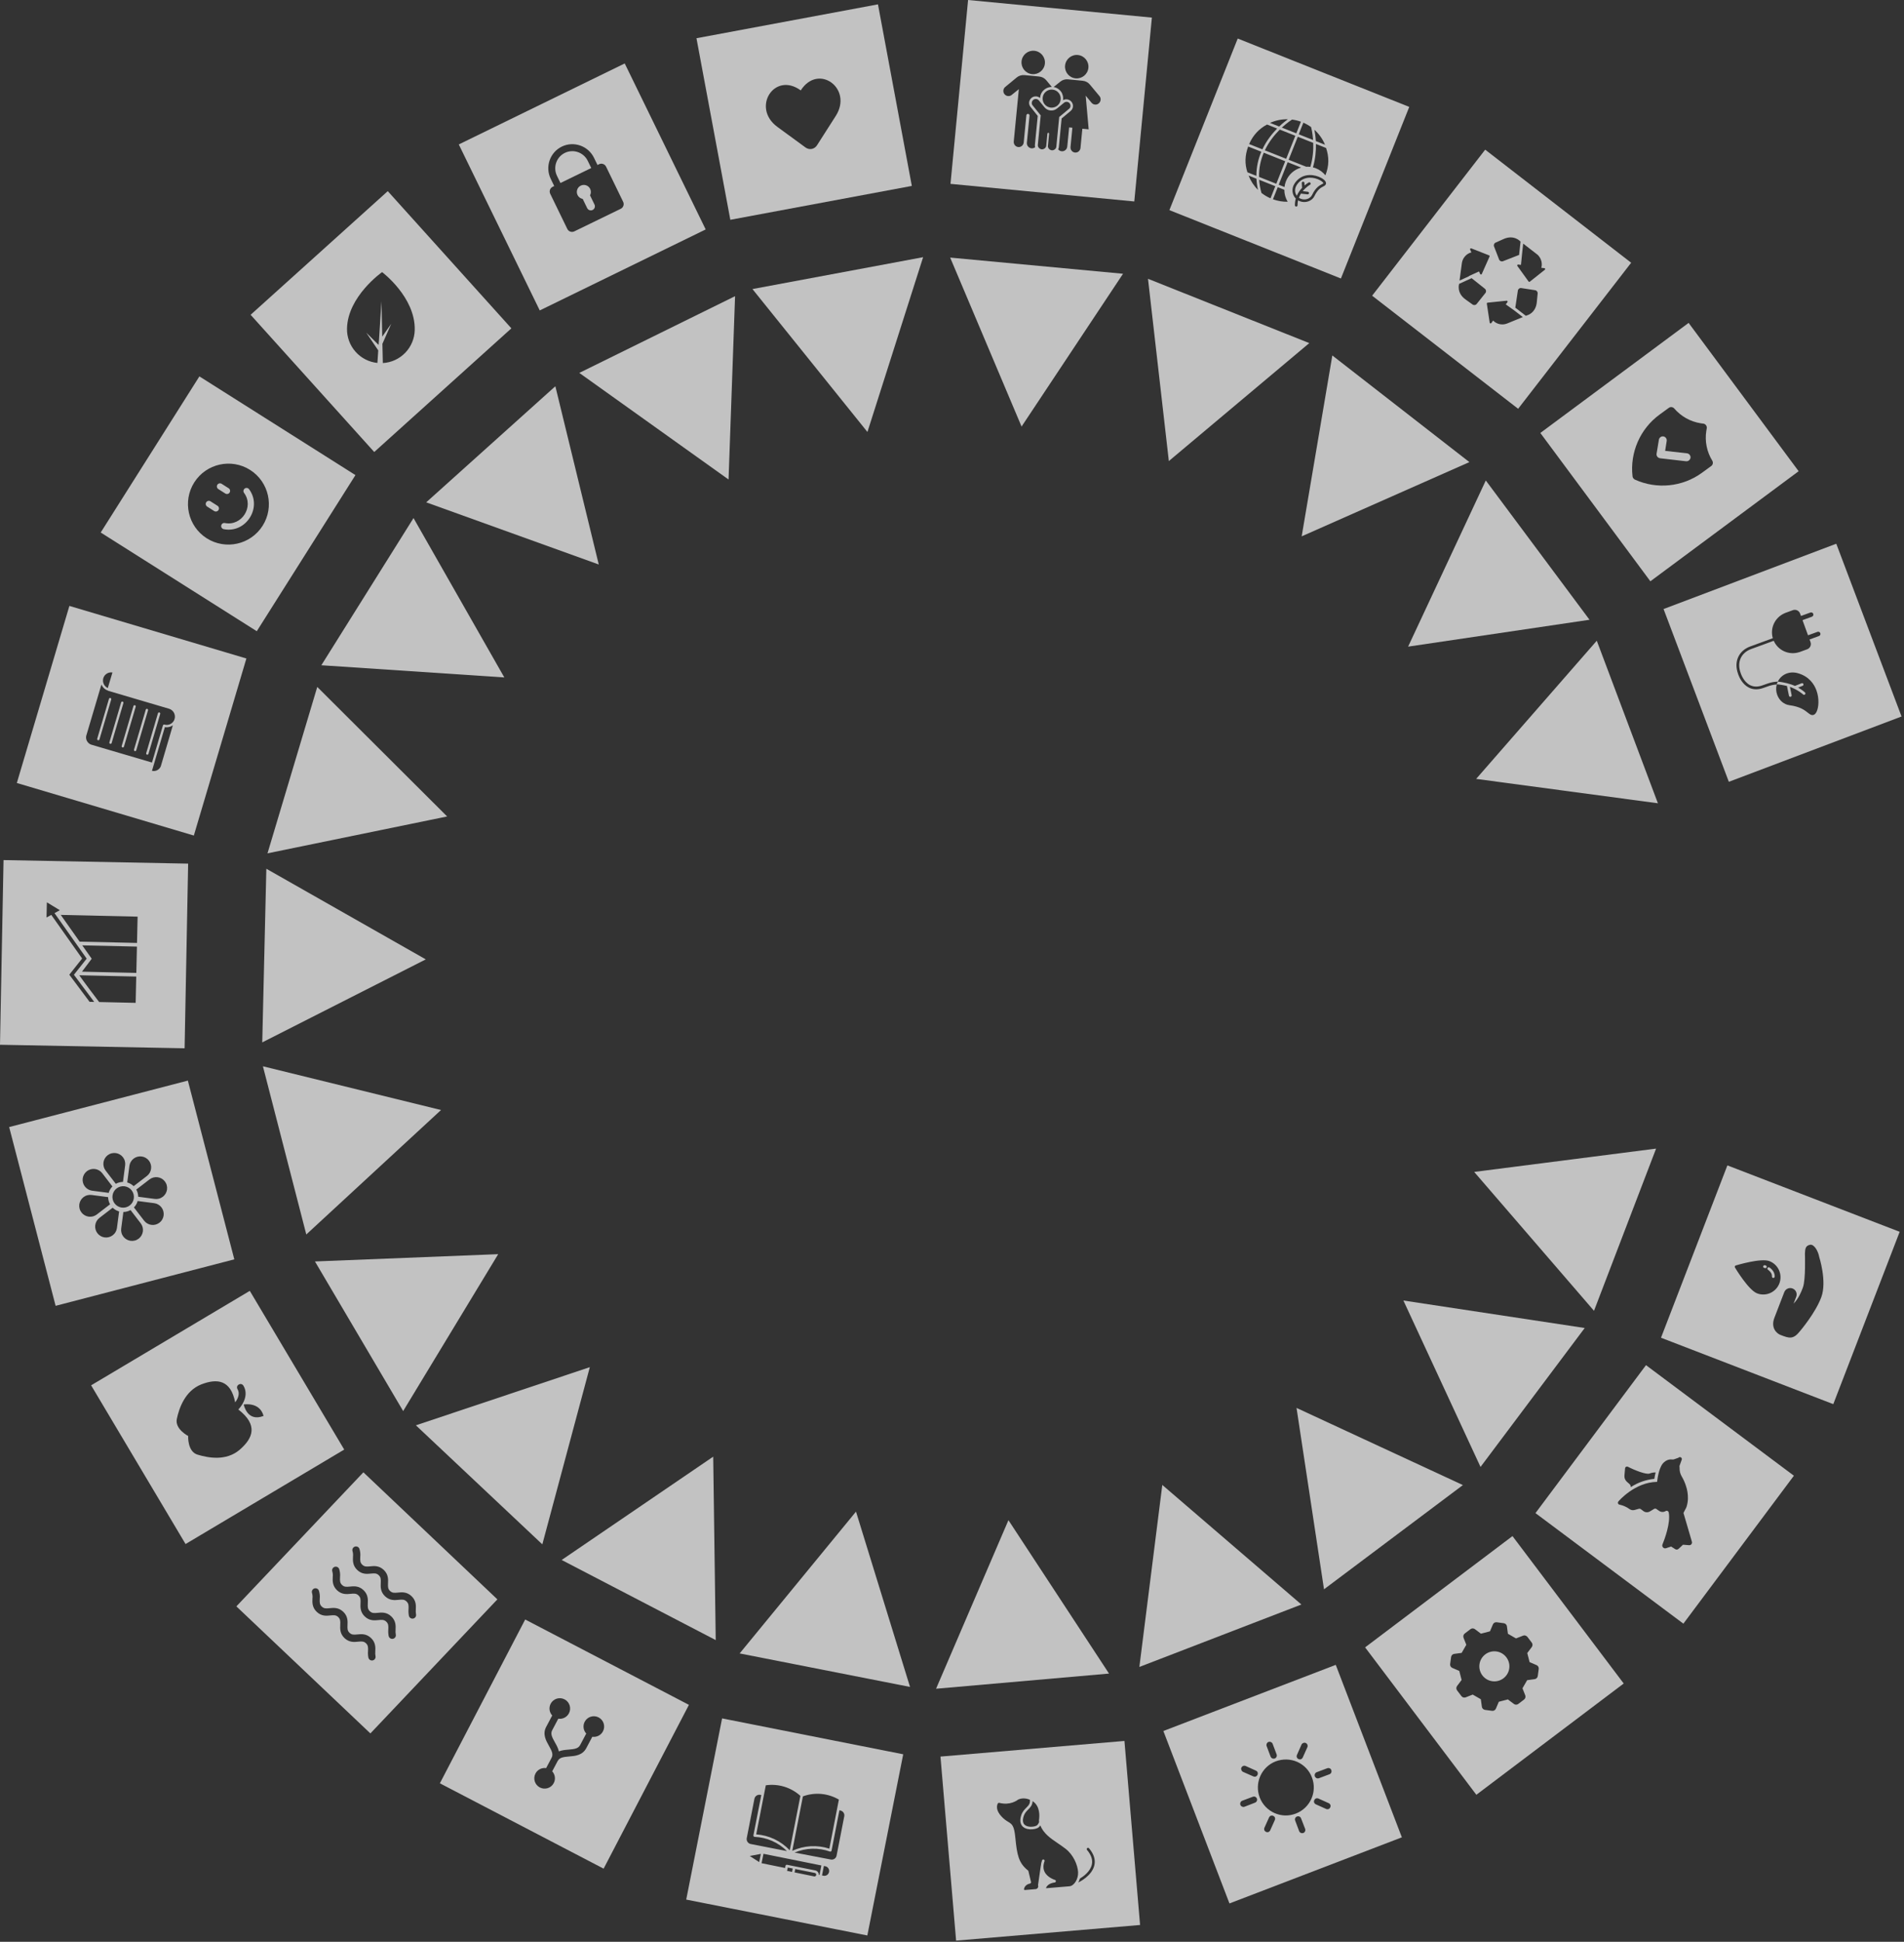 <svg xmlns="http://www.w3.org/2000/svg" width="564" height="575" viewBox="0 0 564 575" fill="none"><rect x="0" y="0" width="564" height="575" fill="#333333" stroke="none"/><g opacity="0.7"><path d="M256.949 127.913L222.89 85.594L273.447 76.156L256.949 127.913Z" fill="white"></path><path d="M302.606 126.311L281.458 76.274L332.665 81.063L302.606 126.311Z" fill="white"></path><path d="M346.232 136.528L340.058 82.557L387.835 101.597L346.232 136.528Z" fill="white"></path><path d="M385.581 158.819L394.659 105.26L435.257 136.835L385.581 158.819Z" fill="white"></path><path d="M417.107 191.48L440.12 142.273L470.843 183.519L417.107 191.48Z" fill="white"></path><path d="M437.263 230.641L472.995 189.725L491.103 237.862L437.263 230.641Z" fill="white"></path><path d="M215.811 141.989L171.601 110.423L217.74 87.701L215.811 141.989Z" fill="white"></path><path d="M177.363 167.152L126.252 148.75L164.506 114.373L177.363 167.152Z" fill="white"></path><path d="M149.39 200.604L95.188 196.992L122.492 153.408L149.39 200.604Z" fill="white"></path><path d="M132.451 241.765L79.238 252.685L93.98 203.413L132.451 241.765Z" fill="white"></path><path d="M126.126 284.087L77.683 308.667L78.895 257.251L126.126 284.087Z" fill="white"></path><path d="M130.639 328.692L90.73 365.546L77.881 315.745L130.639 328.692Z" fill="white"></path><path d="M147.576 371.376L119.424 417.835L93.297 373.535L147.576 371.376Z" fill="white"></path><path d="M174.717 404.836L160.648 457.305L123.196 422.056L174.717 404.836Z" fill="white"></path><path d="M211.266 431.338L212.011 485.655L166.378 461.933L211.266 431.338Z" fill="white"></path><path d="M253.561 447.612L269.565 499.523L219.1 489.604L253.561 447.612Z" fill="white"></path><path d="M298.718 450.147L328.513 495.57L277.279 500.06L298.718 450.147Z" fill="white"></path><path d="M344.294 439.712L385.492 475.12L337.499 493.608L344.294 439.712Z" fill="white"></path><path d="M384.055 416.905L433.339 439.753L392.196 470.614L384.055 416.905Z" fill="white"></path><path d="M415.712 385.098L469.42 393.242L438.558 434.383L415.712 385.098Z" fill="white"></path><path d="M436.682 347.023L490.564 340.119L472.172 388.149L436.682 347.023Z" fill="white"></path><path fill-rule="evenodd" clip-rule="evenodd" d="M341.208 5.211L286.765 0L281.553 54.444L335.997 59.655L341.208 5.211ZM305.721 21.95C307.63 22.135 309.328 20.738 309.514 18.829C309.699 16.92 308.302 15.222 306.393 15.037C304.484 14.851 302.786 16.248 302.601 18.157C302.415 20.066 303.812 21.764 305.721 21.95ZM322.404 20.082C322.218 21.991 320.52 23.388 318.611 23.202C316.702 23.017 315.305 21.319 315.491 19.41C315.676 17.501 317.374 16.104 319.283 16.289C321.192 16.475 322.589 18.173 322.404 20.082ZM311.264 31.864C312.735 32.007 314.044 30.93 314.187 29.459C314.33 27.988 313.253 26.679 311.782 26.536C310.31 26.393 309.001 27.47 308.858 28.941C308.715 30.413 309.792 31.721 311.264 31.864ZM315.183 30.428C315.697 30.006 316.417 30.076 316.839 30.589C317.229 31.063 317.192 31.823 316.682 32.209L313.755 34.651L312.898 43.472C312.838 44.084 312.174 44.565 311.562 44.505C310.914 44.442 310.354 43.843 310.417 43.195L310.756 39.702C310.777 39.486 310.719 39.335 310.539 39.318C310.359 39.3 310.27 39.473 310.252 39.653L309.909 43.182C309.85 43.794 309.185 44.274 308.573 44.215C307.925 44.152 307.366 43.552 307.429 42.904L308.279 34.155L305.877 31.196C305.454 30.682 305.6 29.933 306.11 29.547C306.62 29.16 307.337 29.266 307.727 29.74L309.384 31.755C310.291 32.897 311.983 33.061 313.129 32.119L315.183 30.428ZM307.423 34.363L305.252 31.644C304.927 31.249 304.792 30.763 304.838 30.295C304.89 29.755 305.191 29.276 305.626 28.918C306.017 28.629 306.503 28.495 306.971 28.54C307.367 28.578 307.785 28.765 308.088 29.012L308.102 28.868C308.165 28.22 308.365 27.658 308.738 27.185L308.749 27.077L308.781 27.117C309.445 26.273 310.44 25.752 311.567 25.752L309.942 23.777C309.422 23.145 308.661 22.744 307.833 22.663L303.476 22.24C302.648 22.159 301.824 22.406 301.192 22.927L297.756 25.755C297.123 26.275 297.025 27.283 297.549 27.879C298.066 28.547 299.038 28.641 299.67 28.121L301.8 26.402L300.295 41.884C300.214 42.712 300.796 43.459 301.624 43.54C302.452 43.62 303.167 42.999 303.247 42.171L304.028 34.142C304.052 33.89 304.289 33.695 304.541 33.719C304.793 33.744 304.988 33.981 304.964 34.233L304.183 42.262C304.103 43.09 304.721 43.841 305.549 43.921C305.945 43.96 306.358 43.818 306.635 43.591C306.548 43.364 306.536 43.109 306.564 42.821L307.387 34.359L307.423 34.363ZM322.831 25.029L325.695 28.47C326.216 29.102 326.118 30.11 325.449 30.627C324.814 31.183 323.845 31.052 323.325 30.42L321.602 28.326L322.487 38.298L320.615 38.116L320.062 43.805C319.981 44.633 319.267 45.254 318.439 45.174C317.61 45.093 317.029 44.346 317.109 43.518L317.662 37.829L316.69 37.735L316.137 43.424C316.057 44.252 315.306 44.87 314.478 44.789C314.046 44.747 313.703 44.532 313.443 44.216C313.572 44.01 313.629 43.798 313.654 43.546L314.476 35.085L317.166 32.838C317.956 32.188 318.075 30.964 317.392 30.134C317.067 29.739 316.584 29.474 316.08 29.425C315.648 29.383 315.242 29.453 314.893 29.673L314.907 29.529C314.97 28.881 314.885 28.255 314.61 27.72L314.657 27.615L314.617 27.648C314.129 26.692 313.22 25.949 312.11 25.768L314.082 24.179C314.714 23.659 315.538 23.412 316.366 23.492L320.723 23.916C321.551 23.996 322.311 24.397 322.831 25.029Z" fill="white"></path><path fill-rule="evenodd" clip-rule="evenodd" d="M260.07 1.29L206.305 11.32L216.335 65.085L270.1 55.054L260.07 1.29ZM242.002 43.037L247.558 34.344C252.757 26.21 242.396 18.635 237.196 26.769C229.403 21.072 222.491 31.886 230.284 37.584L238.613 43.673C239.152 44.067 239.812 44.222 240.447 44.102C241.083 43.983 241.642 43.6 242.002 43.037Z" fill="white"></path><path fill-rule="evenodd" clip-rule="evenodd" d="M366.636 11.414L417.446 31.655L397.205 82.464L346.396 62.223L366.636 11.414ZM375.318 36.876L378.309 38.064C376.793 39.608 375.149 41.672 373.943 44.221L370.017 42.662C371.156 40.035 372.957 38.13 375.318 36.876ZM392.492 42.859C391.798 41.18 390.734 39.656 389.354 38.422C389.507 39.192 389.691 40.357 389.77 41.778L392.492 42.859ZM383.99 39.482L379.71 37.782C381.255 36.348 382.51 35.542 382.726 35.407C383.607 35.517 384.488 35.73 385.355 36.043L383.99 39.482ZM373.625 44.933L369.729 43.386C368.766 46.053 368.677 48.505 369.511 51.02L370.066 51.24L372.165 52.073C372.159 49.402 372.739 47.017 373.625 44.933ZM385.425 49.619C383.446 50.178 381.738 51.612 380.921 53.671C380.698 54.233 380.557 54.807 380.489 55.38L378.782 54.702L381.431 48.033L385.425 49.619ZM374.671 44.511L380.995 47.022L383.702 40.206L379.093 38.375C377.577 39.881 375.893 41.938 374.671 44.511ZM376.348 58.723C375.365 58.297 374.466 57.757 373.659 57.123C373.285 55.77 373.071 54.474 372.988 53.237L377.772 55.137L376.348 58.723ZM372.952 52.386L378.059 54.414L380.707 47.745L374.352 45.221C373.467 47.304 372.9 49.698 372.952 52.386ZM372.635 56.223C371.411 55.015 370.469 53.568 369.85 51.992L372.187 52.92C372.238 53.979 372.383 55.081 372.635 56.223ZM388.915 49.562C389.212 49.636 389.508 49.723 389.801 49.839C390.942 50.292 391.889 51.021 392.606 51.916C393.75 49.038 393.695 46.434 392.812 43.824L389.803 42.629C389.847 44.64 389.655 47.058 388.915 49.562ZM378.495 55.425L380.441 56.198C380.439 57.465 380.79 58.672 381.437 59.74C379.987 59.767 378.51 59.532 377.071 59.012L378.495 55.425ZM381.481 35.316C379.648 35.277 377.848 35.654 376.208 36.391L378.914 37.466C379.931 36.494 380.848 35.776 381.481 35.316ZM386.079 36.331C386.904 36.689 387.673 37.126 388.375 37.634C388.423 37.814 388.806 39.29 388.959 41.456L384.713 39.77L386.079 36.331ZM388.147 49.418C388.917 46.852 389.077 44.348 389.004 42.311L384.426 40.493L381.719 47.309L386.91 49.371C387.319 49.349 387.732 49.365 388.147 49.418ZM390.648 52.341C391.638 52.734 392.793 53.47 392.792 54.253C392.791 54.792 392.367 55.011 391.956 55.224L391.955 55.224C391.301 55.562 390.314 56.073 389.369 58.049C388.648 59.558 386.695 60.244 385.015 59.577C384.839 59.507 384.674 59.419 384.513 59.324C384.407 59.777 384.346 60.261 384.353 60.777C384.356 60.992 384.184 61.168 383.969 61.171C383.916 61.171 383.866 61.161 383.82 61.143C383.678 61.087 383.576 60.949 383.574 60.786C383.566 60.067 383.666 59.406 383.839 58.8C382.684 57.637 382.512 55.768 383.51 54.286C385.381 51.505 388.424 51.458 390.648 52.341ZM391.598 54.532L391.599 54.532C391.857 54.398 392.014 54.313 392.014 54.252C392.01 54.099 391.512 53.521 390.362 53.064C388.42 52.293 385.77 52.323 384.157 54.721C383.439 55.787 383.464 57.057 384.139 57.962C384.548 57.01 385.126 56.23 385.698 55.622L385.612 54.206C385.599 53.991 385.762 53.807 385.977 53.794C386.193 53.781 386.376 53.944 386.389 54.158L386.435 54.919C387.084 54.363 387.602 54.066 387.66 54.033C387.848 53.928 388.084 53.995 388.19 54.182C388.295 54.37 388.228 54.607 388.04 54.712C388.02 54.724 386.893 55.373 385.89 56.606L387.407 56.78C387.619 56.805 387.774 56.997 387.75 57.211C387.725 57.425 387.532 57.578 387.319 57.554L385.367 57.33C385.131 57.701 384.919 58.109 384.749 58.555C384.754 58.558 384.757 58.561 384.761 58.564C384.928 58.679 385.11 58.778 385.302 58.854C386.609 59.373 388.119 58.861 388.667 57.713C389.725 55.501 390.898 54.895 391.598 54.532Z" fill="white"></path><path fill-rule="evenodd" clip-rule="evenodd" d="M483.183 77.801L439.939 44.316L406.454 87.56L449.698 121.045L483.183 77.801ZM449.729 78.334C449.495 78.307 449.339 78.57 449.478 78.762L452.787 83.35C452.877 83.474 453.055 83.499 453.172 83.403L457.61 79.882C457.801 79.732 457.711 79.428 457.471 79.402L456.552 79.302C456.552 79.302 457.295 77.354 455.532 75.492L451.196 72.132L450.868 75.153L450.54 78.435L449.729 78.334ZM438.118 80.377L435.126 81.743L435.174 81.785L432.343 83.075L433.009 78.084C433.082 77.523 433.246 76.968 433.535 76.484C434.429 74.988 435.854 74.75 435.854 74.75L435.483 73.909C435.383 73.688 435.603 73.459 435.827 73.547L441.085 75.614C441.23 75.668 441.296 75.83 441.233 75.973L438.934 81.132C438.842 81.347 438.535 81.344 438.442 81.128L438.118 80.377ZM448.724 92.057L448.697 92.036L446.04 90.132L446.53 89.472C446.671 89.284 446.52 89.018 446.286 89.044L440.668 89.622C440.514 89.635 440.403 89.778 440.428 89.931L441.274 95.54C441.307 95.778 441.617 95.853 441.757 95.659L442.302 94.914C442.302 94.914 443.221 96.037 444.962 96.065C445.531 96.074 446.087 95.941 446.611 95.724L451.086 93.888L450.251 93.24L448.724 92.057ZM445.373 70.788C448.434 69.395 450.284 71.419 450.284 71.419L450.286 71.416L450.416 71.517L449.986 75.487L445.215 77.349C444.755 77.53 444.239 77.302 444.061 76.844L442.56 72.975C442.384 72.535 442.591 72.035 443.022 71.842L445.373 70.788ZM439.865 85.516L435.917 82.371L432.215 84.056L432.206 84.123C432.206 84.123 431.388 86.738 434.124 88.678L436.21 90.172C436.593 90.447 437.13 90.373 437.422 90.003L440.006 86.765C440.311 86.384 440.246 85.822 439.865 85.516ZM455.484 86.9L455.23 89.467C454.92 92.816 452.244 93.411 452.246 93.407L451.981 93.516L449.199 91.36L448.86 91.118L449.618 86.05C449.692 85.564 450.148 85.23 450.634 85.303L454.735 85.936C455.203 86.005 455.529 86.429 455.484 86.9Z" fill="white"></path><path fill-rule="evenodd" clip-rule="evenodd" d="M185.055 18.788L135.901 42.77L159.884 91.924L209.038 67.941L185.055 18.788ZM164.171 55.088L163.699 55.317C162.935 55.688 162.616 56.62 162.989 57.387L168.049 67.796C168.422 68.563 169.352 68.887 170.116 68.516L183.878 61.826C184.642 61.455 184.961 60.523 184.588 59.756L179.528 49.347C179.155 48.579 178.225 48.255 177.462 48.626L176.99 48.856L175.96 46.738C175.095 44.958 173.596 43.697 171.869 43.094C170.142 42.492 168.189 42.548 166.418 43.409C164.647 44.27 163.396 45.772 162.803 47.502C162.21 49.232 162.276 51.19 163.141 52.97L164.171 55.088ZM174.819 55.933C174.315 54.895 173.068 54.463 172.036 54.965C171.003 55.467 170.573 56.715 171.077 57.752C171.385 58.386 171.967 58.793 172.608 58.902L173.926 61.614C174.219 62.217 174.942 62.469 175.542 62.177C176.141 61.886 176.39 61.161 176.097 60.559L174.778 57.847C175.088 57.276 175.127 56.567 174.819 55.933ZM175.138 49.756L166.019 54.189L164.99 52.071C164.374 50.805 164.328 49.41 164.749 48.18C165.174 46.95 166.062 45.883 167.322 45.27C168.583 44.658 169.97 44.618 171.198 45.045C172.428 45.472 173.493 46.372 174.109 47.638L175.138 49.756Z" fill="white"></path><path fill-rule="evenodd" clip-rule="evenodd" d="M500.198 95.615L532.791 139.535L488.871 172.128L456.278 128.208L500.198 95.615ZM505.437 127.605C504.958 130.662 505.595 133.774 507.209 136.416C507.527 136.948 507.4 137.63 506.901 137.994L504.158 139.994C498.401 144.192 490.77 144.964 484.284 142.02C484.1 141.911 483.939 141.786 483.823 141.627C483.708 141.468 483.598 141.27 483.59 141.068C482.771 133.993 485.84 126.964 491.598 122.766L494.34 120.766C494.839 120.402 495.528 120.49 495.937 120.956C497.959 123.301 500.727 124.859 503.784 125.338L504.591 125.444C504.904 125.493 505.177 125.676 505.359 125.926C505.54 126.175 505.632 126.491 505.582 126.804L505.437 127.605ZM491.759 135.702L499.452 136.586C500.085 136.645 500.681 136.176 500.762 135.526C500.821 134.893 500.369 134.32 499.719 134.238L493.248 133.506L493.709 130.566C493.807 129.939 493.361 129.327 492.733 129.229C492.106 129.13 491.494 129.577 491.396 130.204L490.706 134.352C490.657 134.666 490.748 134.981 490.93 135.231L490.946 135.253C491.151 135.486 491.446 135.653 491.759 135.702Z" fill="white"></path><path fill-rule="evenodd" clip-rule="evenodd" d="M114.865 56.601L74.238 93.217L110.854 133.844L151.481 97.228L114.865 56.601ZM102.79 97.273C102.996 87.725 113.183 80.576 113.183 80.576C113.183 80.576 123.067 87.967 122.852 97.718C122.797 100.239 121.794 102.646 120.043 104.461C118.292 106.275 115.921 107.363 113.404 107.507L113.276 101.813L115.896 95.867L113.227 99.689L112.996 89.213L112.236 101.137L112.197 101.173L112.216 101.194L112.154 102.142L108.489 98.501L112.044 103.758L111.797 107.475C109.288 107.22 106.967 106.027 105.298 104.136C103.628 102.246 102.733 99.795 102.79 97.273Z" fill="white"></path><path fill-rule="evenodd" clip-rule="evenodd" d="M562.719 364.755L543.053 415.789L492.019 396.124L511.684 345.089L562.719 364.755ZM536.166 368.597C534.816 368.881 534.723 369.762 534.653 371.195C534.653 371.195 534.932 378.95 534.04 381.266C534.017 381.327 533.992 381.393 533.964 381.466C533.596 382.438 532.836 384.445 531.289 386.034L532.076 383.991C532.453 383.011 531.966 381.913 530.987 381.536C530.008 381.159 528.909 381.647 528.532 382.626L525.612 390.208C524.418 393.308 526.42 394.91 527.375 395.278C530.001 396.289 531.17 396.74 533.233 394.12C533.233 394.12 537.841 388.707 539.525 384.049C541.209 379.391 538.891 372.229 538.891 372.229C538.551 370.327 537.309 368.356 536.166 368.597ZM524.147 373.44C526.777 374.453 528.093 377.417 527.08 380.047C526.067 382.678 523.103 383.993 520.473 382.98C517.945 382.007 514.087 375.593 513.924 375.321C513.797 375.108 513.915 374.801 514.152 374.728C514.456 374.635 521.619 372.466 524.147 373.44ZM525.687 378.05C525.684 378.089 525.675 378.126 525.661 378.161C525.599 378.324 525.435 378.433 525.252 378.417C525.03 378.398 524.865 378.203 524.884 377.982C524.983 376.813 523.726 376.007 523.714 375.999C523.526 375.881 523.469 375.632 523.586 375.444C523.704 375.256 523.952 375.198 524.14 375.316C524.209 375.359 525.828 376.386 525.687 378.05ZM522.757 375.48C522.956 375.578 523.198 375.496 523.296 375.297C523.302 375.285 523.306 375.274 523.311 375.263C523.385 375.071 523.301 374.85 523.113 374.757C522.989 374.696 522.855 374.661 522.713 374.652C522.492 374.638 522.3 374.806 522.286 375.028C522.271 375.25 522.44 375.441 522.662 375.456C522.697 375.458 522.729 375.466 522.757 375.48Z" fill="white"></path><path fill-rule="evenodd" clip-rule="evenodd" d="M543.938 161.006L563.274 212.167L512.114 231.503L492.777 180.343L543.938 161.006ZM538.365 187.1C538.706 186.975 539.086 187.152 539.211 187.494C539.336 187.836 539.16 188.216 538.818 188.34L536.026 189.36L536.028 189.367L536.307 190.131C536.623 190.994 536.179 191.949 535.316 192.264L533.034 193.098C533.006 193.108 532.977 193.114 532.949 193.121L532.949 193.121C532.93 193.125 532.912 193.129 532.894 193.134C529.897 194.074 526.676 192.606 525.415 189.743C525.412 189.745 525.409 189.747 525.407 189.749C525.404 189.751 525.401 189.753 525.398 189.754L518.706 192.199C517.289 192.717 516.199 193.669 515.636 194.881C515.041 196.165 515.036 197.692 515.623 199.298L515.627 199.31C515.642 199.359 516.416 201.888 518.423 202.891C519.494 203.426 520.744 203.437 522.136 202.922L523.706 202.37C524.714 202.026 525.689 201.87 526.617 201.844C527.641 199.703 530.06 198.638 532.559 199.346C535.919 200.297 537.404 202.631 538.059 204.422C538.94 206.835 538.747 209.443 538.101 210.771C537.861 211.265 537.564 211.572 537.22 211.684C536.582 211.891 536.113 211.518 535.519 211.045L535.518 211.045C534.615 210.326 533.249 209.239 530.074 208.824C528.449 208.612 527.057 207.434 526.442 205.75C526.079 204.757 526.032 203.671 526.303 202.68C525.55 202.726 524.77 202.866 523.971 203.138L522.416 203.685C520.804 204.28 519.336 204.257 518.055 203.615C516.121 202.645 515.214 200.563 514.945 199.826C514.89 199.678 514.862 199.584 514.856 199.564L514.851 199.549C514.198 197.762 514.212 196.022 514.9 194.539C515.554 193.13 516.806 192.028 518.427 191.436L525.119 188.991C525.122 188.99 525.126 188.989 525.129 188.989C525.131 188.989 525.133 188.989 525.135 188.989C525.136 188.988 525.138 188.988 525.139 188.988C524.257 185.986 525.773 182.787 528.671 181.575C528.687 181.567 528.702 181.559 528.717 181.551C528.744 181.537 528.771 181.522 528.801 181.511L531.083 180.678C531.936 180.366 532.876 180.798 533.202 181.642L533.204 181.641L533.205 181.64L533.481 182.397L536.273 181.377C536.615 181.252 536.995 181.428 537.119 181.77C537.244 182.112 537.068 182.492 536.726 182.617L533.934 183.637L533.937 183.644L534.216 184.407L535.296 187.364L535.573 188.12L538.365 187.1ZM529.327 203.119C528.636 202.935 527.054 202.662 526.271 202.635L526.634 201.854C528.249 201.956 530.539 202.555 531.696 203.105L533.674 202.322C533.882 202.24 534.119 202.342 534.201 202.55C534.282 202.767 534.181 202.995 533.973 203.078L532.643 203.604C533.854 204.301 534.594 204.97 534.671 205.041C534.836 205.193 534.846 205.45 534.694 205.615C534.542 205.78 534.285 205.791 534.12 205.639C534.094 205.615 532.552 204.228 530.213 203.394L530.716 205.848C530.761 206.068 530.619 206.283 530.399 206.328C530.199 206.369 530.004 206.256 529.936 206.07C529.929 206.051 529.924 206.031 529.92 206.011L529.327 203.119Z" fill="white"></path><path fill-rule="evenodd" clip-rule="evenodd" d="M531.386 436.978L498.649 480.791L454.836 448.054L487.573 404.241L531.386 436.978ZM490.051 437.909C490.143 437.27 490.269 436.637 490.428 436.012C489.822 435.994 489.22 436.101 488.658 436.328C487.661 436.716 484.286 435.398 482.215 434.331C482.13 434.29 482.038 434.27 481.944 434.271C481.851 434.271 481.759 434.294 481.675 434.336C481.593 434.381 481.523 434.446 481.471 434.525C481.42 434.603 481.389 434.693 481.38 434.787L481.186 436.929C481.155 437.271 481.205 437.616 481.331 437.937C481.457 438.257 481.657 438.543 481.913 438.772L482.704 439.468C482.889 439.63 483.009 439.853 483.04 440.097L483.076 440.354C485.169 438.988 487.562 438.149 490.051 437.909ZM497.447 431.49C497.55 431.459 497.66 431.459 497.763 431.489C497.906 431.524 498.03 431.612 498.109 431.736C498.188 431.86 498.216 432.01 498.187 432.154L498.16 432.24L498 432.686L497.49 434.099C497.51 434.306 497.52 434.505 497.53 434.696C497.497 435.543 497.7 436.382 498.116 437.121C498.633 437.988 499.053 438.909 499.37 439.867C499.824 441.157 500.035 442.521 499.991 443.888C499.959 444.668 499.823 445.44 499.588 446.185C499.471 446.492 499.327 446.788 499.157 447.069C499.139 447.102 499.12 447.138 499.1 447.176C498.953 447.451 498.749 447.834 498.678 448.016L501.172 456.528C501.207 456.651 501.214 456.781 501.19 456.907C501.167 457.032 501.115 457.151 501.037 457.253C500.954 457.357 500.846 457.439 500.723 457.492C500.601 457.545 500.467 457.567 500.334 457.556L498.536 457.414L497.223 458.635C497.094 458.757 496.927 458.833 496.75 458.851C496.573 458.869 496.395 458.829 496.243 458.736L495.014 457.953L493.501 458.455C493.352 458.505 493.191 458.511 493.039 458.472C492.887 458.433 492.749 458.35 492.642 458.235C492.529 458.127 492.45 457.989 492.414 457.837C492.378 457.684 492.387 457.525 492.44 457.378C493.035 455.922 494.942 450.926 494.301 447.824C494.279 447.734 494.236 447.651 494.177 447.579C494.118 447.508 494.044 447.452 493.96 447.413C493.868 447.372 493.768 447.355 493.668 447.362C493.568 447.369 493.471 447.401 493.386 447.454C493.094 447.632 492.757 447.721 492.416 447.711C492.075 447.7 491.744 447.59 491.464 447.395L490.644 446.829C490.547 446.761 490.432 446.724 490.314 446.72C490.196 446.716 490.079 446.747 489.978 446.808L488.755 447.545C488.457 447.727 488.111 447.816 487.762 447.799C487.413 447.782 487.077 447.661 486.798 447.452L486.018 446.863C485.943 446.807 485.856 446.769 485.763 446.753C485.671 446.736 485.576 446.741 485.486 446.767L484.197 447.125C483.958 447.192 483.708 447.208 483.462 447.172C483.217 447.135 482.982 447.047 482.773 446.914C481.883 446.258 480.865 445.797 479.785 445.56C479.68 445.552 479.579 445.516 479.493 445.454C479.408 445.393 479.34 445.31 479.299 445.213C479.257 445.116 479.244 445.009 479.259 444.905C479.274 444.801 479.317 444.703 479.384 444.621C479.59 444.379 484.282 438.908 490.86 438.803C491.013 437.426 491.552 434.007 493.002 432.928C493.486 432.493 494.095 432.222 494.743 432.154C494.982 432.151 495.167 432.16 495.312 432.171C495.581 432.209 495.856 432.166 496.101 432.048C496.156 432.023 496.23 431.998 496.344 431.96C496.375 431.95 496.409 431.938 496.446 431.925C496.697 431.854 496.942 431.765 497.181 431.662C497.251 431.58 497.344 431.521 497.447 431.49Z" fill="white"></path><path fill-rule="evenodd" clip-rule="evenodd" d="M59.062 111.456L29.835 157.684L76.063 186.912L105.29 140.683L59.062 111.456ZM61.228 159.39C55.651 155.842 53.999 148.418 57.547 142.841C61.095 137.263 68.519 135.612 74.096 139.16C79.674 142.708 81.325 150.132 77.777 155.709C74.229 161.286 66.805 162.938 61.228 159.39ZM64.384 143.547C64.111 143.976 64.238 144.546 64.667 144.82L66.742 146.139C67.172 146.413 67.742 146.286 68.015 145.856C68.288 145.427 68.162 144.857 67.732 144.583L65.657 143.263C65.228 142.99 64.657 143.117 64.384 143.547ZM61.084 148.734C60.811 149.163 60.938 149.734 61.368 150.007L63.443 151.327C63.872 151.6 64.442 151.473 64.716 151.044C64.989 150.614 64.862 150.044 64.432 149.77L62.358 148.451C61.928 148.177 61.358 148.304 61.084 148.734ZM66.255 156.686C72.846 158.018 77.799 150.284 73.778 144.859C73.475 144.45 72.897 144.363 72.488 144.666C72.079 144.968 71.992 145.546 72.295 145.956C75.334 150.061 71.584 155.873 66.62 154.878C66.12 154.777 65.635 155.099 65.533 155.599C65.432 156.099 65.756 156.585 66.255 156.686Z" fill="white"></path><path fill-rule="evenodd" clip-rule="evenodd" d="M437.323 531.462L480.975 498.511L448.025 454.859L404.372 487.809L437.323 531.462ZM449.069 485.163L451.139 484.347C451.577 484.151 452.106 484.302 452.444 484.7L453.741 486.405C454.041 486.798 454.028 487.326 453.74 487.718L452.401 489.496C452.542 490.045 452.645 490.441 452.748 490.837C452.851 491.233 452.954 491.629 453.095 492.177L455.151 493.064C455.597 493.242 455.864 493.729 455.801 494.191L455.514 496.308C455.43 496.786 455.064 497.168 454.587 497.221L452.37 497.527C452.088 498.018 451.883 498.373 451.678 498.727C451.473 499.081 451.268 499.436 450.986 499.927L451.802 501.998C451.976 502.452 451.848 502.964 451.454 503.263L449.75 504.561C449.356 504.86 448.829 504.848 448.437 504.559L446.658 503.22C446.11 503.362 445.714 503.465 445.318 503.568C444.922 503.671 444.526 503.774 443.977 503.915L443.113 505.954C442.934 506.4 442.447 506.667 441.986 506.604L439.869 506.317C439.39 506.233 439.009 505.867 438.956 505.39L438.649 503.173C438.158 502.89 437.804 502.686 437.449 502.481C437.095 502.276 436.74 502.071 436.25 501.789L434.179 502.605C433.724 502.779 433.212 502.651 432.913 502.257L431.615 500.553C431.316 500.159 431.329 499.632 431.617 499.24L432.956 497.461C432.815 496.913 432.712 496.517 432.609 496.121C432.506 495.725 432.403 495.329 432.261 494.78L430.206 493.894C429.76 493.716 429.493 493.229 429.555 492.767L429.843 490.65C429.927 490.171 430.292 489.79 430.77 489.737L432.965 489.447C433.247 488.956 433.452 488.601 433.657 488.247C433.862 487.893 434.067 487.538 434.349 487.047L433.532 484.977C433.359 484.522 433.487 484.01 433.88 483.711L435.585 482.413C435.979 482.114 436.506 482.127 436.898 482.415L438.676 483.754C439.006 483.669 439.278 483.599 439.529 483.535C440.112 483.387 440.575 483.268 441.358 483.059L442.222 481.02C442.4 480.574 442.887 480.307 443.349 480.37L445.466 480.657C445.945 480.741 446.326 481.107 446.379 481.584L446.669 483.78C447.16 484.062 447.515 484.267 447.869 484.472C448.223 484.676 448.578 484.881 449.069 485.163ZM439.115 496.121C440.596 498.067 443.384 498.464 445.351 496.967C447.318 495.47 447.694 492.699 446.197 490.732C444.7 488.765 441.906 488.406 439.961 489.886C438.016 491.367 437.618 494.154 439.115 496.121Z" fill="white"></path><path fill-rule="evenodd" clip-rule="evenodd" d="M178.802 553.335L130.298 528.063L155.571 479.56L204.074 504.832L178.802 553.335ZM163.127 504.483C163.917 502.992 165.767 502.425 167.257 503.215C168.748 504.005 169.316 505.855 168.526 507.346C167.903 508.521 166.621 509.123 165.376 508.938L163.578 512.331C163.02 513.383 163.475 514.342 164.368 515.93L164.443 516.063L164.443 516.064L164.443 516.064C164.844 516.775 165.334 517.643 165.55 518.612C166.474 518.248 167.467 518.166 168.281 518.098L168.281 518.098L168.282 518.098L168.342 518.093L168.434 518.086C170.25 517.933 171.298 517.772 171.856 516.72L173.655 513.327C172.803 512.4 172.582 511.002 173.205 509.826C173.996 508.335 175.845 507.768 177.336 508.558C178.827 509.348 179.395 511.198 178.604 512.689C177.981 513.864 176.7 514.466 175.455 514.281L173.656 517.674C172.534 519.791 170.315 519.974 168.757 520.103H168.757L168.756 520.103L168.605 520.115C166.791 520.268 165.742 520.429 165.184 521.478L163.574 524.515C164.426 525.441 164.647 526.839 164.024 528.015C163.234 529.506 161.384 530.074 159.893 529.283C158.402 528.493 157.834 526.643 158.625 525.152C159.248 523.977 160.529 523.375 161.774 523.56L163.383 520.526C163.94 519.474 163.484 518.516 162.592 516.928L162.517 516.795L162.517 516.795C161.749 515.433 160.656 513.494 161.778 511.377L163.577 507.983C162.725 507.057 162.504 505.659 163.127 504.483Z" fill="white"></path><path fill-rule="evenodd" clip-rule="evenodd" d="M267.547 519.47L213.896 508.844L203.271 562.495L256.921 573.12L267.547 519.47ZM248.647 536.057L248.922 536.111C249.305 536.186 249.643 536.409 249.862 536.732C249.97 536.889 250.045 537.065 250.084 537.251C250.123 537.437 250.124 537.629 250.088 537.816L247.808 549.485C247.772 549.672 247.699 549.85 247.594 550.009C247.488 550.168 247.353 550.304 247.195 550.411C247.037 550.517 246.86 550.591 246.673 550.629C246.486 550.667 246.294 550.668 246.107 550.631L235.38 548.575C238.701 547.165 242.431 547.056 245.829 548.271C245.883 548.29 245.941 548.297 245.998 548.291C246.055 548.284 246.11 548.265 246.159 548.235C246.208 548.204 246.249 548.163 246.279 548.114C246.31 548.066 246.329 548.011 246.335 547.954L248.647 536.057ZM225.506 531.536L223.176 543.465C223.156 543.565 223.177 543.667 223.234 543.751C223.29 543.835 223.377 543.893 223.477 543.912C223.5 543.917 223.524 543.919 223.548 543.919C227.149 544.076 230.56 545.579 233.104 548.133L222.36 546.034C221.979 545.955 221.644 545.731 221.426 545.408C221.209 545.085 221.127 544.69 221.198 544.308L223.478 532.639C223.556 532.258 223.781 531.923 224.104 531.706C224.426 531.489 224.821 531.407 225.204 531.477L225.506 531.536ZM243.271 531.213C241.429 531.048 239.573 531.292 237.837 531.929L234.688 548.05C238.138 546.466 242.057 546.238 245.668 547.411L247.958 535.622C247.957 535.593 247.96 535.564 247.965 535.536C247.97 535.508 247.979 535.48 247.99 535.454L248.489 532.886C246.895 531.95 245.112 531.379 243.271 531.213ZM225.375 548.968L224.884 551.391L224.883 551.389L222.1 549.585L225.375 548.968ZM234.817 553.3L234.623 554.294L234.622 554.295L233.145 553.992L233.202 553.718C233.206 553.707 233.21 553.696 233.213 553.685C233.215 553.676 233.217 553.668 233.219 553.659C233.222 553.642 233.225 553.623 233.226 553.605L233.351 553.007L234.817 553.3ZM235.367 554.446L235.562 553.449L235.563 553.449L241.364 554.608C241.5 554.635 241.619 554.716 241.695 554.832C241.771 554.947 241.798 555.088 241.771 555.224C241.743 555.359 241.662 555.479 241.547 555.555C241.431 555.631 241.29 555.658 241.155 555.631L235.367 554.446ZM242.544 555.144L242.755 555.189L243.303 552.39L226.155 548.937L225.592 551.717L232.549 553.136L232.685 552.484C232.706 552.386 232.764 552.3 232.848 552.245C232.931 552.19 233.033 552.17 233.131 552.189L241.51 553.863C241.806 553.921 242.072 554.081 242.261 554.315C242.45 554.55 242.55 554.843 242.544 555.144ZM243.499 555.345L244.047 552.54L244.049 552.541L244.606 552.653C244.944 552.761 245.23 552.989 245.409 553.294C245.589 553.598 245.651 553.959 245.582 554.306C245.513 554.653 245.318 554.963 245.035 555.176C244.752 555.389 244.401 555.49 244.048 555.46L243.499 555.345ZM224.007 543.183C227.793 543.454 231.339 545.139 233.94 547.904L237.089 531.783C235.718 530.538 234.089 529.612 232.318 529.071C230.547 528.53 228.679 528.387 226.846 528.652L224.007 543.183Z" fill="white"></path><path fill-rule="evenodd" clip-rule="evenodd" d="M20.554 179.422L4.987 231.853L57.418 247.419L72.984 194.989L20.554 179.422ZM33.308 199.13L31.934 203.736L31.934 203.737C31.398 203.493 30.968 203.063 30.723 202.527C30.479 201.991 30.436 201.385 30.602 200.82C30.691 200.515 30.84 200.232 31.041 199.986C31.241 199.741 31.489 199.538 31.77 199.389C32.241 199.14 32.781 199.048 33.308 199.13ZM43.799 223.438C43.879 223.396 43.94 223.324 43.968 223.238L47.458 211.39C47.481 211.302 47.469 211.209 47.424 211.131C47.38 211.052 47.307 210.994 47.22 210.968C47.133 210.942 47.04 210.952 46.96 210.994C46.88 211.036 46.819 211.108 46.791 211.194L43.301 223.042C43.278 223.129 43.29 223.222 43.335 223.301C43.379 223.38 43.452 223.438 43.539 223.464C43.626 223.489 43.719 223.48 43.799 223.438ZM40.19 222.375C40.27 222.332 40.33 222.261 40.358 222.175L43.848 210.327C43.871 210.239 43.859 210.146 43.815 210.068C43.771 209.989 43.697 209.93 43.611 209.905C43.524 209.879 43.431 209.889 43.351 209.931C43.271 209.973 43.21 210.045 43.182 210.131L39.692 221.979C39.669 222.066 39.681 222.159 39.725 222.238C39.77 222.317 39.843 222.375 39.93 222.401C40.017 222.426 40.11 222.417 40.19 222.375ZM36.544 221.301C36.624 221.259 36.684 221.187 36.712 221.101L40.203 209.253C40.226 209.165 40.214 209.072 40.169 208.994C40.125 208.915 40.052 208.856 39.965 208.831C39.878 208.805 39.785 208.815 39.705 208.857C39.625 208.899 39.565 208.971 39.537 209.057L36.047 220.905C36.023 220.992 36.035 221.085 36.08 221.164C36.124 221.243 36.197 221.301 36.284 221.327C36.371 221.352 36.464 221.343 36.544 221.301ZM32.898 220.227C32.978 220.185 33.039 220.113 33.067 220.027L36.557 208.179C36.58 208.091 36.568 207.999 36.524 207.92C36.479 207.841 36.406 207.783 36.319 207.757C36.232 207.731 36.139 207.741 36.059 207.783C35.979 207.825 35.919 207.897 35.891 207.983L32.401 219.831C32.378 219.918 32.39 220.011 32.434 220.09C32.478 220.169 32.552 220.227 32.638 220.253C32.725 220.278 32.818 220.269 32.898 220.227ZM29.289 219.164C29.369 219.122 29.43 219.05 29.457 218.964L32.948 207.116C32.971 207.028 32.959 206.935 32.914 206.857C32.87 206.778 32.797 206.719 32.71 206.694C32.623 206.668 32.53 206.678 32.45 206.72C32.37 206.762 32.309 206.834 32.282 206.92L28.791 218.768C28.768 218.855 28.78 218.948 28.825 219.027C28.869 219.106 28.942 219.164 29.029 219.19C29.116 219.215 29.209 219.206 29.289 219.164ZM27.308 220.587C27.321 220.589 27.334 220.592 27.347 220.596L45.019 225.802L48.268 214.796C48.281 214.753 48.302 214.712 48.33 214.677C48.359 214.641 48.394 214.612 48.434 214.59C48.474 214.568 48.517 214.555 48.563 214.55C48.608 214.545 48.654 214.549 48.697 214.562L48.697 214.561C49.003 214.652 49.324 214.682 49.642 214.648C49.959 214.614 50.267 214.517 50.546 214.363C50.969 214.13 51.314 213.776 51.537 213.347C51.76 212.918 51.851 212.433 51.799 211.952C51.747 211.472 51.555 211.017 51.245 210.646C50.936 210.274 50.524 210.002 50.061 209.864L32.069 204.564C32.014 204.548 31.964 204.519 31.923 204.478C31.183 204.223 30.565 203.701 30.192 203.013C30.137 202.912 30.087 202.808 30.043 202.702L25.529 217.942C25.421 218.525 25.546 219.127 25.878 219.617C26.21 220.115 26.723 220.463 27.308 220.587ZM45.592 226.333C45.599 226.309 45.603 226.284 45.605 226.259L48.837 215.308C49.536 215.433 50.257 215.314 50.879 214.971C50.993 214.909 51.103 214.839 51.208 214.763L47.625 226.927C47.402 227.467 46.976 227.898 46.439 228.129C45.991 228.323 45.492 228.366 45.016 228.254L45.563 226.402C45.575 226.38 45.584 226.357 45.592 226.333Z" fill="white"></path><path fill-rule="evenodd" clip-rule="evenodd" d="M55.731 255.733L1.049 254.684L0 309.367L54.682 310.415L55.731 255.733ZM23.483 288.791C24.874 290.778 27.718 294.546 29.368 296.717L40.184 296.961L40.359 289.172L23.484 288.791L23.483 288.791ZM40.384 288.09L24.284 287.726L27.166 283.895L24.369 279.935L40.56 280.301L40.384 288.09ZM40.584 279.219L23.592 278.835L17.998 270.916L40.76 271.43L40.584 279.219ZM25.677 283.865L21.896 288.641L27.907 296.684L26.533 296.653L20.531 288.622L24.326 283.828L15.192 270.913L13.78 271.687L13.882 267.19L17.725 269.526L16.148 270.39L25.677 283.865Z" fill="white"></path><path fill-rule="evenodd" clip-rule="evenodd" d="M16.476 386.673L2.714 333.74L55.647 319.978L69.408 372.911L16.476 386.673ZM37.641 358.736C38.008 358.638 38.351 358.496 38.668 358.319L41.681 362.241C41.94 362.578 42.13 362.963 42.241 363.373C42.704 365.1 41.679 366.878 39.953 367.342C38.226 367.805 36.448 366.78 35.984 365.054C35.874 364.643 35.846 364.214 35.901 363.793L36.544 358.889C36.907 358.884 37.275 358.834 37.641 358.736ZM40.775 355.636C40.573 356.352 40.195 357.008 39.677 357.541L42.69 361.464C42.95 361.802 43.273 362.084 43.641 362.297C45.189 363.19 47.172 362.657 48.065 361.109C48.958 359.56 48.425 357.578 46.877 356.685C46.509 356.472 46.102 356.335 45.68 356.279L40.775 355.636ZM29.454 360.637L33.377 357.624C33.91 358.142 34.566 358.521 35.282 358.722L34.639 363.627C34.584 364.049 34.446 364.456 34.233 364.824C33.34 366.372 31.358 366.905 29.809 366.012C28.261 365.119 27.729 363.137 28.621 361.588C28.834 361.22 29.117 360.897 29.454 360.637ZM40.942 354.375L45.846 355.018C46.267 355.072 46.696 355.044 47.106 354.934C48.833 354.47 49.858 352.692 49.395 350.966C48.931 349.239 47.153 348.214 45.426 348.678C45.016 348.788 44.63 348.978 44.293 349.237L40.371 352.25C40.549 352.567 40.69 352.91 40.789 353.277C40.887 353.643 40.937 354.011 40.942 354.375ZM27.126 353.847L32.03 354.49C32.035 354.853 32.085 355.222 32.183 355.588C32.281 355.954 32.423 356.298 32.6 356.615L28.678 359.628C28.341 359.887 27.956 360.077 27.546 360.187C25.819 360.651 24.041 359.626 23.577 357.899C23.114 356.173 24.139 354.395 25.865 353.931C26.276 353.821 26.705 353.793 27.126 353.847ZM37.311 357.507C39.009 357.051 40.015 355.305 39.559 353.608C39.103 351.91 37.358 350.904 35.66 351.36C33.963 351.816 32.956 353.561 33.412 355.259C33.868 356.956 35.614 357.963 37.311 357.507ZM30.282 347.401L33.295 351.323C32.777 351.857 32.398 352.513 32.196 353.228L27.292 352.586L27.213 352.574C26.82 352.513 26.441 352.379 26.095 352.18C24.546 351.287 24.014 349.305 24.907 347.756C25.8 346.208 27.782 345.675 29.331 346.568C29.699 346.78 30.022 347.063 30.282 347.401ZM39.595 351.242L43.517 348.228C43.855 347.969 44.138 347.646 44.35 347.278C45.243 345.729 44.711 343.747 43.162 342.854C41.614 341.961 39.631 342.493 38.738 344.042C38.539 344.387 38.406 344.767 38.344 345.16L38.333 345.239L37.69 350.143C38.406 350.345 39.062 350.724 39.595 351.242ZM37.071 345.073L36.428 349.976C36.065 349.982 35.697 350.031 35.33 350.129C34.964 350.228 34.62 350.37 34.304 350.547L31.29 346.625C31.032 346.288 30.841 345.903 30.731 345.492C30.267 343.765 31.293 341.987 33.019 341.524C34.746 341.06 36.524 342.085 36.987 343.812C37.098 344.222 37.126 344.651 37.071 345.073Z" fill="white"></path><path fill-rule="evenodd" clip-rule="evenodd" d="M283.216 574.646L337.712 570.014L333.08 515.518L278.584 520.15L283.216 574.646ZM323.427 552.107C322.987 554.148 320.971 555.621 319.887 556.281C319.766 556.68 319.607 557.058 319.412 557.404C319.45 557.398 319.488 557.386 319.522 557.37C319.688 557.295 323.492 555.46 324.182 552.276C324.537 550.641 323.999 548.967 322.591 547.302C322.453 547.139 322.208 547.118 322.046 547.256C321.883 547.394 321.862 547.639 322 547.802C323.245 549.27 323.725 550.72 323.427 552.107ZM295.524 534.116C295.612 533.913 295.829 533.806 296.047 533.86C299.214 534.656 301.265 533.144 301.602 532.873C302.983 532.24 304.376 532.638 305.078 532.928C305.194 534.092 304.695 534.601 304.012 535.288C303.464 535.84 302.845 536.467 302.503 537.534C301.898 539.417 302.449 540.421 303.017 540.932C303.746 541.587 304.869 541.767 305.857 541.684C306.389 541.64 306.882 541.518 307.25 541.355C307.604 541.198 307.907 540.921 308.16 540.535C309.164 542.968 311.095 544.282 313.292 545.778L313.294 545.78C314.041 546.287 314.812 546.813 315.6 547.416C317.989 549.24 319.218 552.274 319.347 554.319C319.477 556.337 318.208 558.435 316.783 558.554L309.966 559.125C309.917 559.129 309.889 559.101 309.877 559.082C309.861 559.062 309.85 559.032 309.866 558.992C310.241 558.145 311.105 557.614 312.444 557.422C312.624 557.396 312.76 557.247 312.773 557.066C312.785 556.882 312.669 556.718 312.494 556.669L312.491 556.668C312.394 556.638 310.302 555.996 309.452 554.328C308.985 553.414 308.97 552.34 309.408 551.135C309.48 550.932 309.378 550.711 309.176 550.637C308.974 550.566 308.753 550.67 308.679 550.869C308.47 551.445 308.35 552 308.32 552.527C308.303 552.562 308.293 552.599 308.288 552.638L307.491 558.149C307.482 558.205 307.487 558.262 307.505 558.316C307.578 558.559 307.539 558.819 307.396 559.03C307.253 559.241 307.027 559.373 306.774 559.394L303.58 559.661C303.506 559.668 303.434 559.64 303.383 559.584C303.355 559.553 303.308 559.485 303.325 559.39C303.566 558.019 304.993 557.772 305.082 557.756L305.084 557.756C305.19 557.739 305.288 557.678 305.347 557.59C305.408 557.499 305.427 557.39 305.404 557.284L304.639 554.084C304.618 554 304.57 553.927 304.505 553.872C301.745 551.662 301.265 549.337 300.761 544.169C300.422 540.677 299.863 540.201 298.629 539.459C298.1 539.141 297.439 538.743 296.602 537.823C295.107 536.174 295.191 534.899 295.524 534.116ZM306.937 540.649C307.294 540.489 307.588 540.105 307.811 539.504C307.755 539.301 307.743 539.092 307.776 538.882C307.92 537.936 308.192 534.834 305.869 533.34C305.838 534.545 305.193 535.198 304.566 535.831L304.559 535.839C304.051 536.352 303.527 536.881 303.241 537.769C302.855 538.967 302.955 539.835 303.535 540.356C304.434 541.162 306.202 540.979 306.937 540.649Z" fill="white"></path><path fill-rule="evenodd" clip-rule="evenodd" d="M364.19 563.638L415.258 544.058L395.677 492.991L344.61 512.571L364.19 563.638ZM377.917 521.555C380.002 520.783 382.253 520.832 384.295 521.732C386.304 522.644 387.859 524.272 388.617 526.324C390.266 530.569 388.127 535.362 383.882 537.011L383.848 537.024C381.776 537.829 379.559 537.767 377.517 536.867C375.508 535.955 373.953 534.328 373.148 532.255C371.532 527.997 373.638 523.216 377.883 521.568L377.917 521.555ZM375.03 542.45C375.262 542.552 375.502 542.574 375.736 542.483C375.97 542.393 376.165 542.201 376.267 541.969L377.629 538.94C377.731 538.708 377.754 538.468 377.65 538.201C377.559 537.967 377.381 537.805 377.149 537.703C376.917 537.601 376.644 537.591 376.41 537.682C376.176 537.773 376.014 537.951 375.912 538.183L374.55 541.213C374.447 541.445 374.438 541.718 374.529 541.952C374.62 542.186 374.798 542.347 375.03 542.45ZM384.663 520.896C384.895 520.999 385.134 521.021 385.368 520.93C385.602 520.839 385.798 520.648 385.9 520.416L387.262 517.386C387.364 517.154 387.374 516.881 387.283 516.647C387.192 516.413 387.001 516.218 386.769 516.116C386.537 516.014 386.31 516.025 386.043 516.129C385.809 516.22 385.634 516.364 385.532 516.596L384.183 519.66C384.08 519.892 384.058 520.131 384.149 520.365C384.24 520.599 384.431 520.794 384.663 520.896ZM371.266 526.023C371.498 526.125 371.737 526.148 371.971 526.057C372.205 525.966 372.4 525.775 372.503 525.543C372.605 525.31 372.614 525.038 372.523 524.804C372.433 524.57 372.254 524.408 372.022 524.306L368.993 522.943C368.761 522.841 368.488 522.832 368.254 522.923C368.02 523.014 367.825 523.205 367.722 523.437C367.607 523.635 367.631 523.895 367.722 524.129C367.813 524.363 367.971 524.571 368.203 524.674L371.266 526.023ZM392.819 535.656C393.051 535.758 393.324 535.767 393.558 535.677C393.792 535.586 393.954 535.407 394.056 535.175C394.158 534.943 394.181 534.704 394.09 534.47C393.999 534.236 393.808 534.041 393.576 533.939L390.546 532.576C390.314 532.474 390.041 532.465 389.807 532.556C389.573 532.646 389.411 532.825 389.309 533.057C389.207 533.289 389.184 533.528 389.275 533.762C389.366 533.996 389.557 534.191 389.789 534.293L392.819 535.656ZM367.933 534.973C368.165 535.075 368.404 535.098 368.638 535.007L371.747 533.799C372.249 533.605 372.507 533.081 372.312 532.58C372.221 532.346 372.03 532.151 371.798 532.048C371.566 531.946 371.339 531.957 371.105 532.048L367.95 533.235C367.482 533.417 367.237 533.974 367.419 534.442C367.51 534.676 367.701 534.871 367.933 534.973ZM389.967 526.53C390.199 526.633 390.472 526.642 390.706 526.551L393.828 525.377C394.329 525.182 394.541 524.638 394.347 524.137C394.289 523.89 394.111 523.728 393.879 523.626C393.647 523.524 393.374 523.514 393.14 523.605L390.018 524.779C389.55 524.961 389.305 525.518 389.5 526.02C389.59 526.254 389.769 526.415 389.967 526.53ZM385.343 542.753C385.575 542.855 385.801 542.844 386.048 542.787C386.55 542.592 386.795 542.035 386.6 541.534L385.393 538.425C385.302 538.191 385.157 538.016 384.925 537.914C384.693 537.812 384.42 537.802 384.186 537.893C383.685 538.088 383.473 538.632 383.654 539.1L384.828 542.222C384.919 542.456 385.11 542.651 385.343 542.753ZM376.887 520.685C377.119 520.787 377.392 520.797 377.626 520.706C378.094 520.524 378.339 519.967 378.157 519.499L376.983 516.377C376.892 516.143 376.701 515.948 376.469 515.846C376.237 515.744 375.964 515.735 375.73 515.825C375.262 516.007 375.017 516.564 375.199 517.032L376.373 520.154C376.464 520.388 376.655 520.583 376.887 520.685Z" fill="white"></path><path fill-rule="evenodd" clip-rule="evenodd" d="M109.716 513.292L70.019 475.67L107.641 435.973L147.338 473.595L109.716 513.292ZM109.542 490.756C109.561 490.84 109.596 490.92 109.645 490.991C109.658 491.008 109.671 491.025 109.685 491.042C109.671 491.025 109.658 491.008 109.645 490.991C109.596 490.92 109.561 490.84 109.542 490.756C109.424 490.149 109.391 489.529 109.444 488.914C109.449 488.805 109.453 488.699 109.456 488.595C109.453 488.699 109.448 488.805 109.444 488.914C109.391 489.529 109.424 490.149 109.542 490.756ZM101.214 481.139C101.21 481.234 101.206 481.33 101.202 481.426C101.206 481.33 101.21 481.234 101.214 481.139C101.228 480.805 101.241 480.494 101.225 480.2C101.241 480.494 101.229 480.805 101.214 481.139ZM92.987 473.367C92.937 474.523 92.889 475.82 94.13 476.992C94.149 477.011 94.169 477.029 94.188 477.046C94.169 477.029 94.149 477.011 94.13 476.992C92.889 475.82 92.937 474.523 92.987 473.367C93.055 472.773 93.004 472.172 92.838 471.597C92.783 471.437 92.793 471.262 92.866 471.109C92.871 471.098 92.877 471.087 92.883 471.076C92.877 471.087 92.871 471.098 92.866 471.109C92.793 471.262 92.783 471.437 92.838 471.597C93.004 472.172 93.055 472.773 92.987 473.367ZM94.713 473.453C94.671 474.499 94.664 475.118 95.317 475.736C95.974 476.356 96.597 476.312 97.643 476.208C98.794 476.09 100.269 475.939 101.664 477.257C103.06 478.575 102.994 480.056 102.941 481.212C102.899 482.266 102.888 482.888 103.545 483.508C104.201 484.128 104.824 484.084 105.873 483.982C107.024 483.864 108.499 483.714 109.894 485.032C111.29 486.35 111.223 487.832 111.171 488.988L111.17 488.997L111.169 489.007C111.129 489.462 111.149 489.92 111.228 490.37C111.259 490.503 111.265 490.641 111.244 490.777C111.223 490.919 111.174 491.055 111.1 491.177C111.025 491.299 110.927 491.406 110.812 491.49C110.696 491.574 110.564 491.634 110.425 491.667C110.286 491.7 110.141 491.705 110 491.681C109.859 491.658 109.724 491.606 109.603 491.53C109.482 491.453 109.377 491.354 109.295 491.237C109.213 491.119 109.154 490.987 109.124 490.847L109.122 490.838C108.997 490.195 108.962 489.539 109.016 488.886C109.061 487.842 109.067 487.219 108.413 486.6C107.756 485.98 107.133 486.024 106.085 486.126C104.933 486.244 103.459 486.394 102.063 485.076C100.668 483.758 100.734 482.277 100.787 481.12C100.831 480.071 100.839 479.446 100.183 478.826C99.527 478.206 98.907 478.251 97.857 478.354C96.705 478.472 95.229 478.619 93.836 477.304C92.445 475.99 92.509 474.511 92.559 473.355L92.56 473.333L92.562 473.318C92.623 472.784 92.577 472.242 92.429 471.724C92.343 471.462 92.36 471.176 92.479 470.926C92.599 470.673 92.813 470.476 93.076 470.378C93.338 470.279 93.629 470.287 93.886 470.4C94.143 470.512 94.346 470.72 94.452 470.98L94.459 470.996L94.464 471.012C94.714 471.8 94.799 472.631 94.713 473.453ZM104.839 459.205C104.825 459.165 104.816 459.124 104.81 459.082C104.816 459.124 104.825 459.165 104.839 459.205C105.005 459.779 105.056 460.38 104.988 460.974C104.985 461.056 104.981 461.138 104.978 461.22C104.981 461.138 104.985 461.056 104.988 460.974C105.056 460.38 105.005 459.779 104.839 459.205ZM121.445 476.521C121.454 476.309 121.463 476.106 121.464 475.91C121.463 476.106 121.454 476.309 121.445 476.521C121.441 476.571 121.437 476.622 121.434 476.672C121.437 476.622 121.441 476.571 121.445 476.521ZM106.715 461.06C106.673 462.106 106.665 462.725 107.319 463.343C107.975 463.963 108.598 463.919 109.644 463.815C110.796 463.697 112.27 463.547 113.666 464.865C115.061 466.183 114.995 467.663 114.942 468.82C114.9 469.873 114.89 470.495 115.546 471.115C116.202 471.735 116.826 471.691 117.874 471.589C119.026 471.471 120.5 471.321 121.895 472.639C123.291 473.958 123.224 475.439 123.172 476.595L123.172 476.605L123.171 476.614C123.13 477.069 123.15 477.527 123.229 477.977C123.26 478.11 123.266 478.249 123.246 478.385C123.225 478.526 123.175 478.662 123.101 478.784C123.027 478.907 122.929 479.013 122.813 479.097C122.697 479.181 122.566 479.242 122.426 479.274C122.287 479.307 122.143 479.312 122.001 479.288C121.86 479.265 121.725 479.213 121.604 479.137C121.483 479.061 121.378 478.961 121.296 478.844C121.214 478.727 121.156 478.594 121.125 478.454L121.123 478.445C120.998 477.802 120.963 477.146 121.018 476.494C121.062 475.449 121.069 474.826 120.414 474.207C119.757 473.587 119.134 473.631 118.086 473.733C116.934 473.851 115.46 474.001 114.065 472.683C112.669 471.365 112.735 469.884 112.788 468.728C112.833 467.678 112.841 467.053 112.184 466.433C111.528 465.813 110.908 465.859 109.858 465.961C108.707 466.079 107.23 466.227 105.837 464.911C104.447 463.597 104.51 462.118 104.56 460.962L104.561 460.941L104.563 460.926C104.624 460.391 104.579 459.849 104.43 459.332C104.344 459.069 104.362 458.783 104.48 458.533C104.6 458.28 104.814 458.083 105.077 457.985C105.34 457.887 105.63 457.894 105.887 458.007C106.144 458.119 106.347 458.327 106.453 458.587L106.46 458.603L106.465 458.619C106.715 459.407 106.8 460.238 106.715 461.06ZM97.686 476.634C97.621 476.64 97.558 476.646 97.495 476.652C97.558 476.646 97.621 476.64 97.686 476.634H97.686ZM101.325 469.337C100.671 468.72 100.679 468.1 100.721 467.055C100.806 466.233 100.721 465.401 100.471 464.614L100.466 464.597L100.459 464.581C100.353 464.322 100.15 464.114 99.893 464.001C99.636 463.889 99.346 463.881 99.083 463.979C98.82 464.077 98.606 464.274 98.486 464.528C98.368 464.778 98.35 465.064 98.436 465.326C98.585 465.844 98.63 466.385 98.569 466.92L98.567 466.935L98.566 466.956C98.516 468.113 98.453 469.591 99.843 470.905C101.236 472.221 102.713 472.073 103.864 471.955C104.914 471.853 105.534 471.807 106.19 472.427C106.847 473.047 106.839 473.672 106.794 474.722C106.741 475.878 106.675 477.359 108.071 478.677C109.466 479.996 110.94 479.845 112.092 479.727C113.14 479.625 113.764 479.582 114.42 480.202C115.075 480.82 115.068 481.443 115.024 482.488C114.969 483.14 115.004 483.797 115.129 484.439L115.131 484.449C115.162 484.589 115.22 484.721 115.302 484.838C115.384 484.955 115.489 485.055 115.61 485.131C115.731 485.208 115.866 485.259 116.007 485.283C116.149 485.306 116.293 485.302 116.432 485.269C116.572 485.236 116.703 485.176 116.819 485.092C116.935 485.007 117.033 484.901 117.107 484.779C117.181 484.656 117.231 484.52 117.252 484.379C117.272 484.243 117.266 484.105 117.235 483.971C117.156 483.521 117.136 483.063 117.177 482.608L117.178 482.599L117.178 482.59C117.23 481.433 117.297 479.952 115.901 478.634C114.506 477.316 113.032 477.466 111.88 477.584C110.832 477.686 110.208 477.73 109.552 477.109C108.896 476.489 108.906 475.868 108.948 474.814C109.001 473.658 109.067 472.177 107.672 470.859C106.276 469.541 104.802 469.691 103.65 469.809C102.605 469.914 101.981 469.957 101.325 469.337ZM93.196 470.79C93.206 470.786 93.216 470.782 93.226 470.779H93.226C93.216 470.782 93.206 470.786 93.196 470.79Z" fill="white"></path><path fill-rule="evenodd" clip-rule="evenodd" d="M54.965 457.212L26.994 410.213L73.992 382.242L101.964 429.24L54.965 457.212ZM52.381 420.155C51.735 423.225 55.86 425.285 55.86 425.285L55.734 425.253C55.734 425.253 55.493 429.908 58.578 430.76C61.584 431.659 66.964 432.758 71.017 429.274C74.911 425.884 76.573 421.995 70.605 417.378C72.371 415.469 73.538 412.733 72.122 410.352C71.414 409.161 69.668 410.2 70.376 411.39C71.084 412.581 70.571 414.068 69.664 415.252C68.344 408.515 64.26 408.151 59.628 409.937C54.758 411.866 53.027 417.085 52.381 420.155ZM78.073 419.277C76.934 415.012 72.195 415.895 72.195 415.895C72.195 415.895 73.203 421.205 78.073 419.277Z" fill="white"></path></g></svg>
